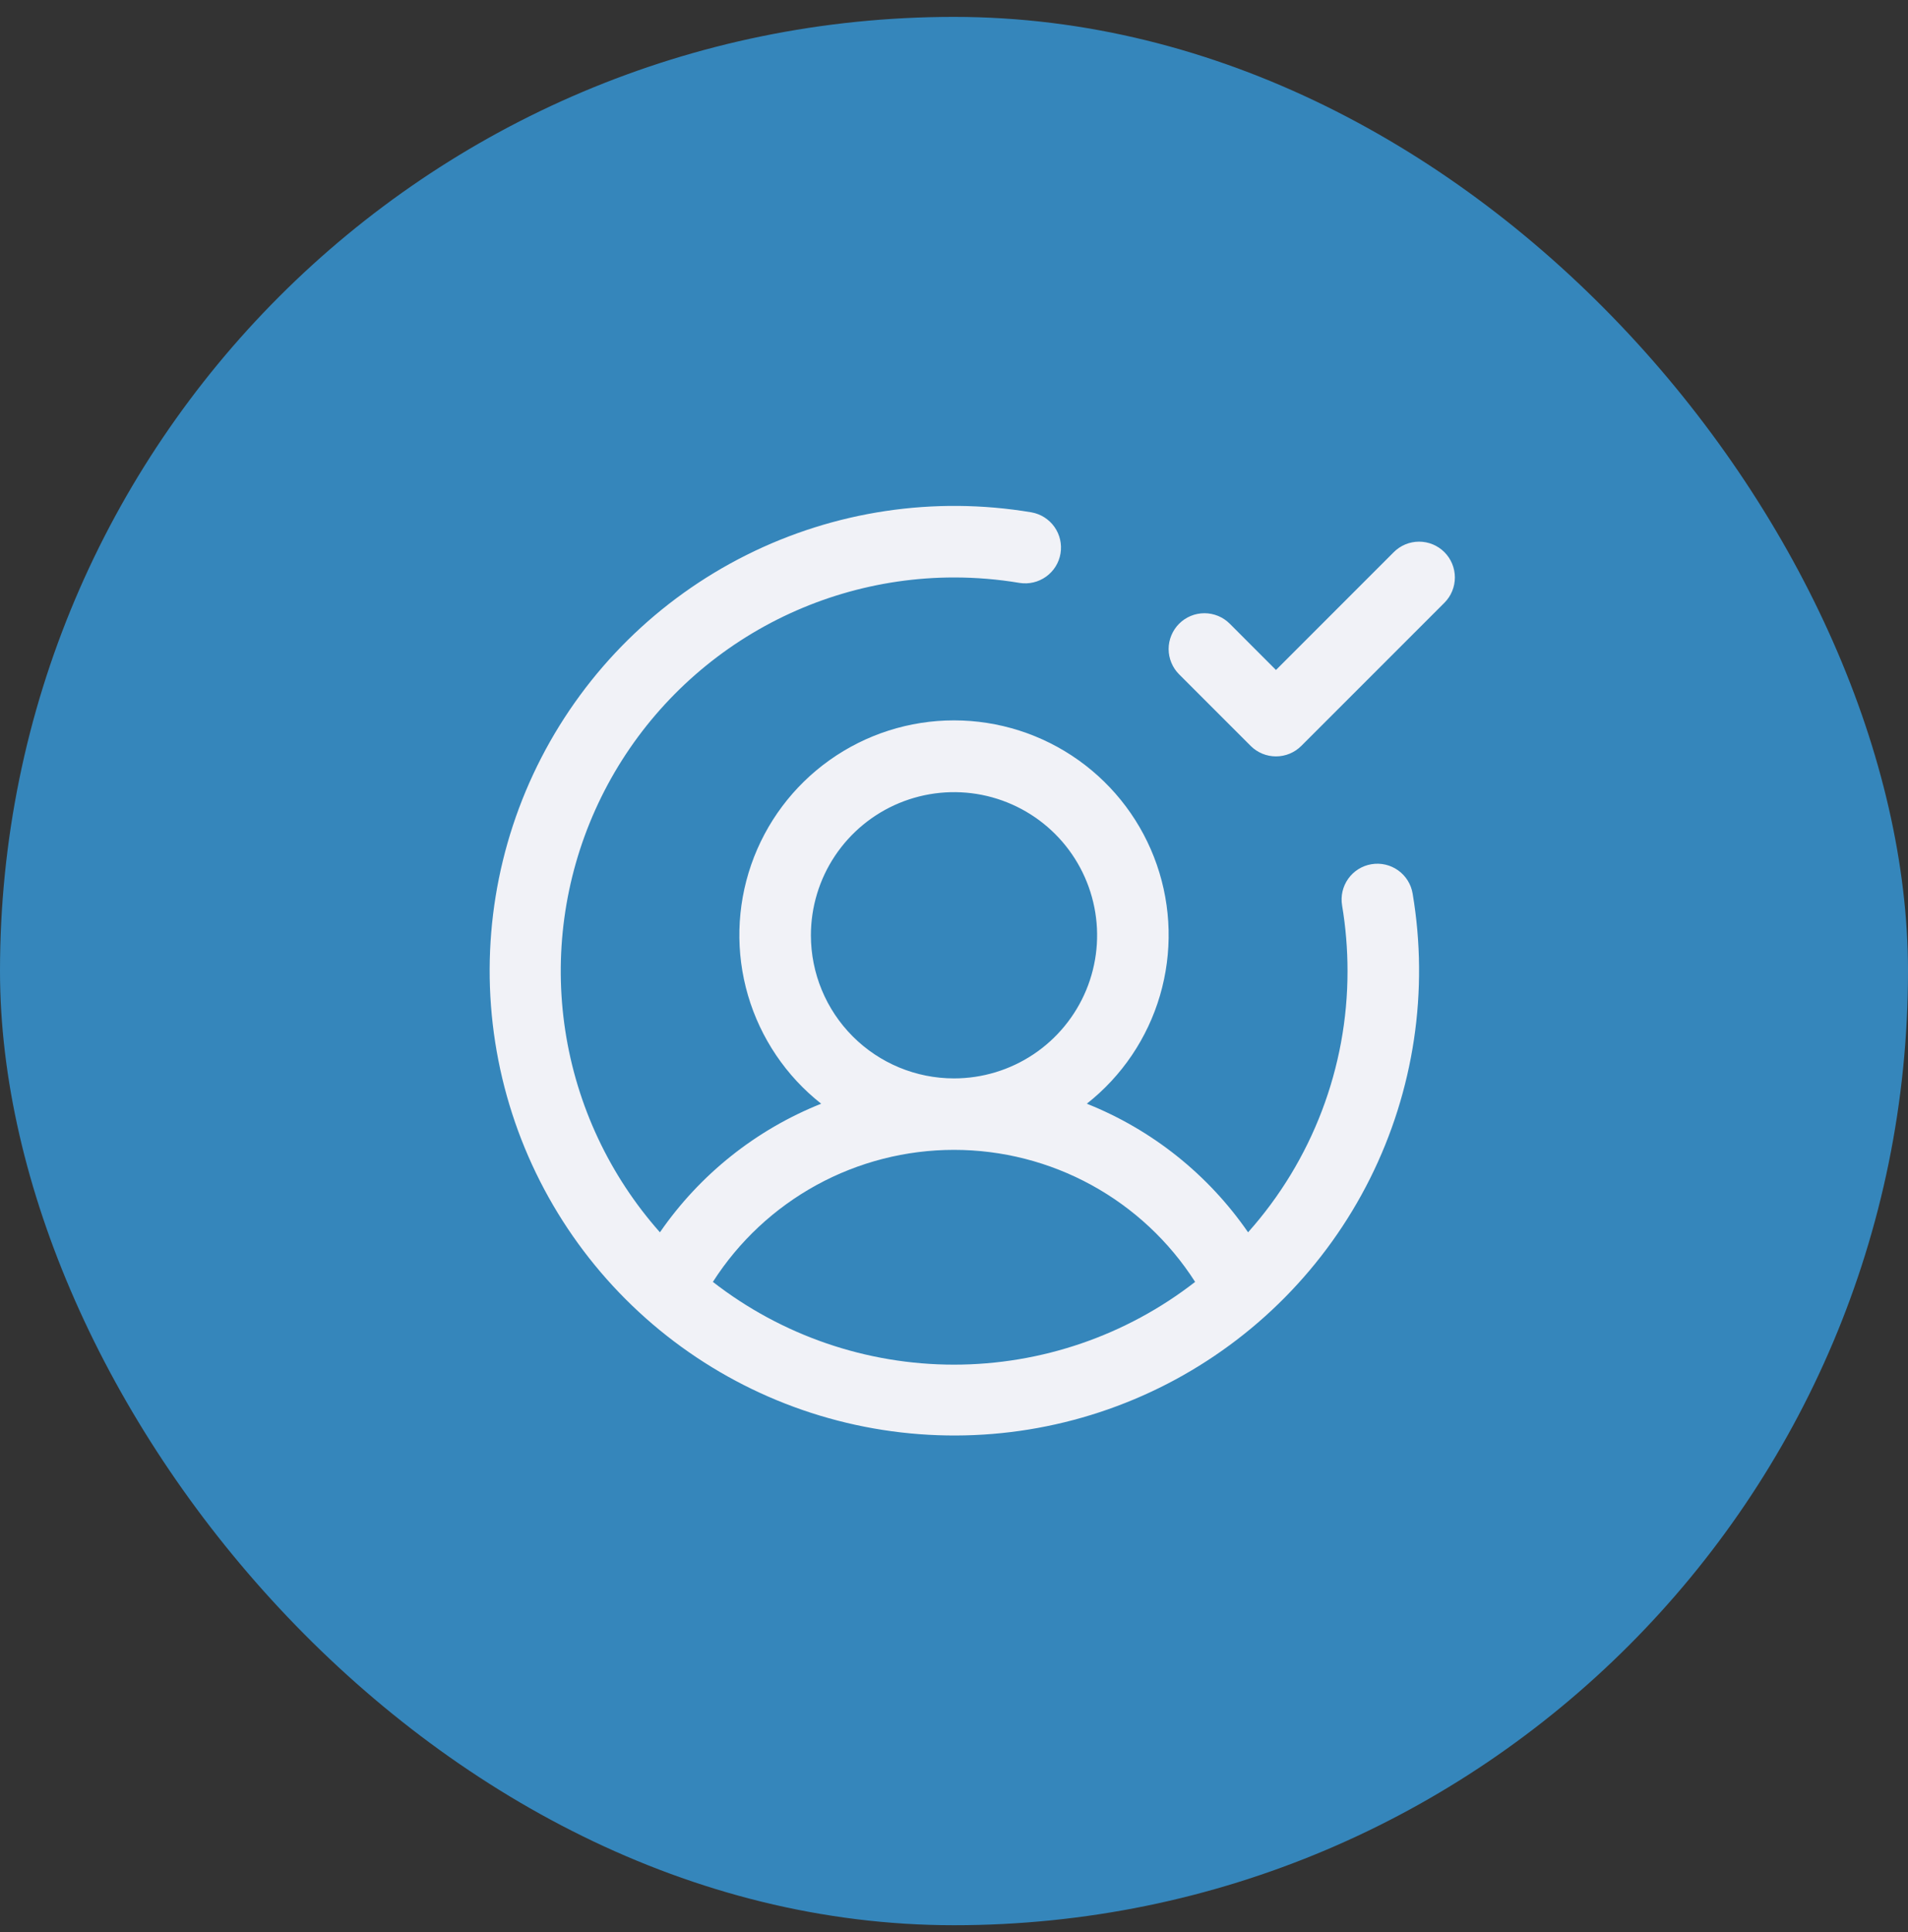 <svg width="80" height="81" viewBox="0 0 80 81" fill="none" xmlns="http://www.w3.org/2000/svg">
<rect x="0" y="0" width="80" height="81" fill="#333333" stroke="none"/>
<rect y="0.708" width="80" height="80" rx="40" fill="#3586BB"/>
<path d="M57.503 36.229C57.111 36.294 56.761 36.513 56.53 36.837C56.299 37.161 56.206 37.563 56.272 37.956C56.424 38.865 56.5 39.786 56.5 40.708C56.504 44.747 55.019 48.646 52.33 51.66C50.657 49.236 48.305 47.36 45.569 46.269C47.039 45.112 48.111 43.525 48.637 41.73C49.163 39.934 49.117 38.02 48.504 36.252C47.892 34.484 46.743 32.952 45.219 31.867C43.695 30.782 41.871 30.199 40 30.199C38.13 30.199 36.305 30.782 34.781 31.867C33.257 32.952 32.109 34.484 31.496 36.252C30.884 38.02 30.837 39.934 31.363 41.73C31.89 43.525 32.962 45.112 34.431 46.269C31.696 47.36 29.343 49.236 27.67 51.66C25.56 49.282 24.182 46.346 23.701 43.204C23.221 40.062 23.658 36.847 24.96 33.948C26.262 31.048 28.375 28.586 31.043 26.858C33.711 25.131 36.822 24.21 40 24.208C40.922 24.208 41.843 24.284 42.753 24.437C43.143 24.498 43.542 24.403 43.863 24.172C44.184 23.941 44.401 23.593 44.466 23.203C44.531 22.813 44.44 22.413 44.212 22.09C43.984 21.767 43.637 21.547 43.248 21.478C39.174 20.793 34.988 21.42 31.294 23.269C27.6 25.117 24.59 28.092 22.697 31.764C20.804 35.435 20.127 39.614 20.763 43.695C21.399 47.776 23.316 51.55 26.237 54.471C29.158 57.392 32.932 59.309 37.013 59.945C41.095 60.582 45.273 59.905 48.944 58.012C52.616 56.119 55.591 53.108 57.44 49.414C59.288 45.72 59.916 41.534 59.23 37.461C59.165 37.068 58.946 36.718 58.622 36.487C58.298 36.256 57.896 36.163 57.503 36.229ZM34 39.208C34 38.021 34.352 36.861 35.011 35.875C35.671 34.888 36.608 34.119 37.704 33.665C38.801 33.211 40.007 33.092 41.171 33.323C42.335 33.555 43.404 34.126 44.243 34.965C45.082 35.804 45.654 36.874 45.885 38.038C46.117 39.201 45.998 40.408 45.544 41.504C45.089 42.6 44.32 43.538 43.334 44.197C42.347 44.856 41.187 45.208 40 45.208C38.409 45.208 36.883 44.576 35.758 43.451C34.632 42.325 34 40.799 34 39.208ZM29.89 53.739C30.975 52.042 32.47 50.646 34.237 49.678C36.004 48.711 37.986 48.204 40 48.204C42.015 48.204 43.997 48.711 45.763 49.678C47.53 50.646 49.025 52.042 50.11 53.739C47.22 55.987 43.662 57.208 40 57.208C36.338 57.208 32.781 55.987 29.89 53.739ZM60.562 25.269L54.562 31.269C54.422 31.409 54.257 31.519 54.075 31.595C53.893 31.67 53.697 31.709 53.5 31.709C53.303 31.709 53.108 31.67 52.926 31.595C52.744 31.519 52.578 31.409 52.439 31.269L49.439 28.269C49.3 28.13 49.189 27.965 49.114 27.782C49.038 27.6 48.999 27.405 48.999 27.208C48.999 27.011 49.038 26.816 49.114 26.634C49.189 26.452 49.3 26.286 49.439 26.147C49.721 25.865 50.102 25.707 50.5 25.707C50.697 25.707 50.892 25.746 51.075 25.821C51.257 25.897 51.422 26.007 51.562 26.147L53.5 28.087L58.439 23.147C58.578 23.007 58.744 22.897 58.926 22.821C59.108 22.746 59.303 22.707 59.5 22.707C59.697 22.707 59.892 22.746 60.075 22.821C60.257 22.897 60.422 23.007 60.562 23.147C60.701 23.286 60.812 23.452 60.887 23.634C60.962 23.816 61.001 24.011 61.001 24.208C61.001 24.405 60.962 24.6 60.887 24.782C60.812 24.965 60.701 25.13 60.562 25.269Z" fill="#F1F2F7"/>
</svg>
